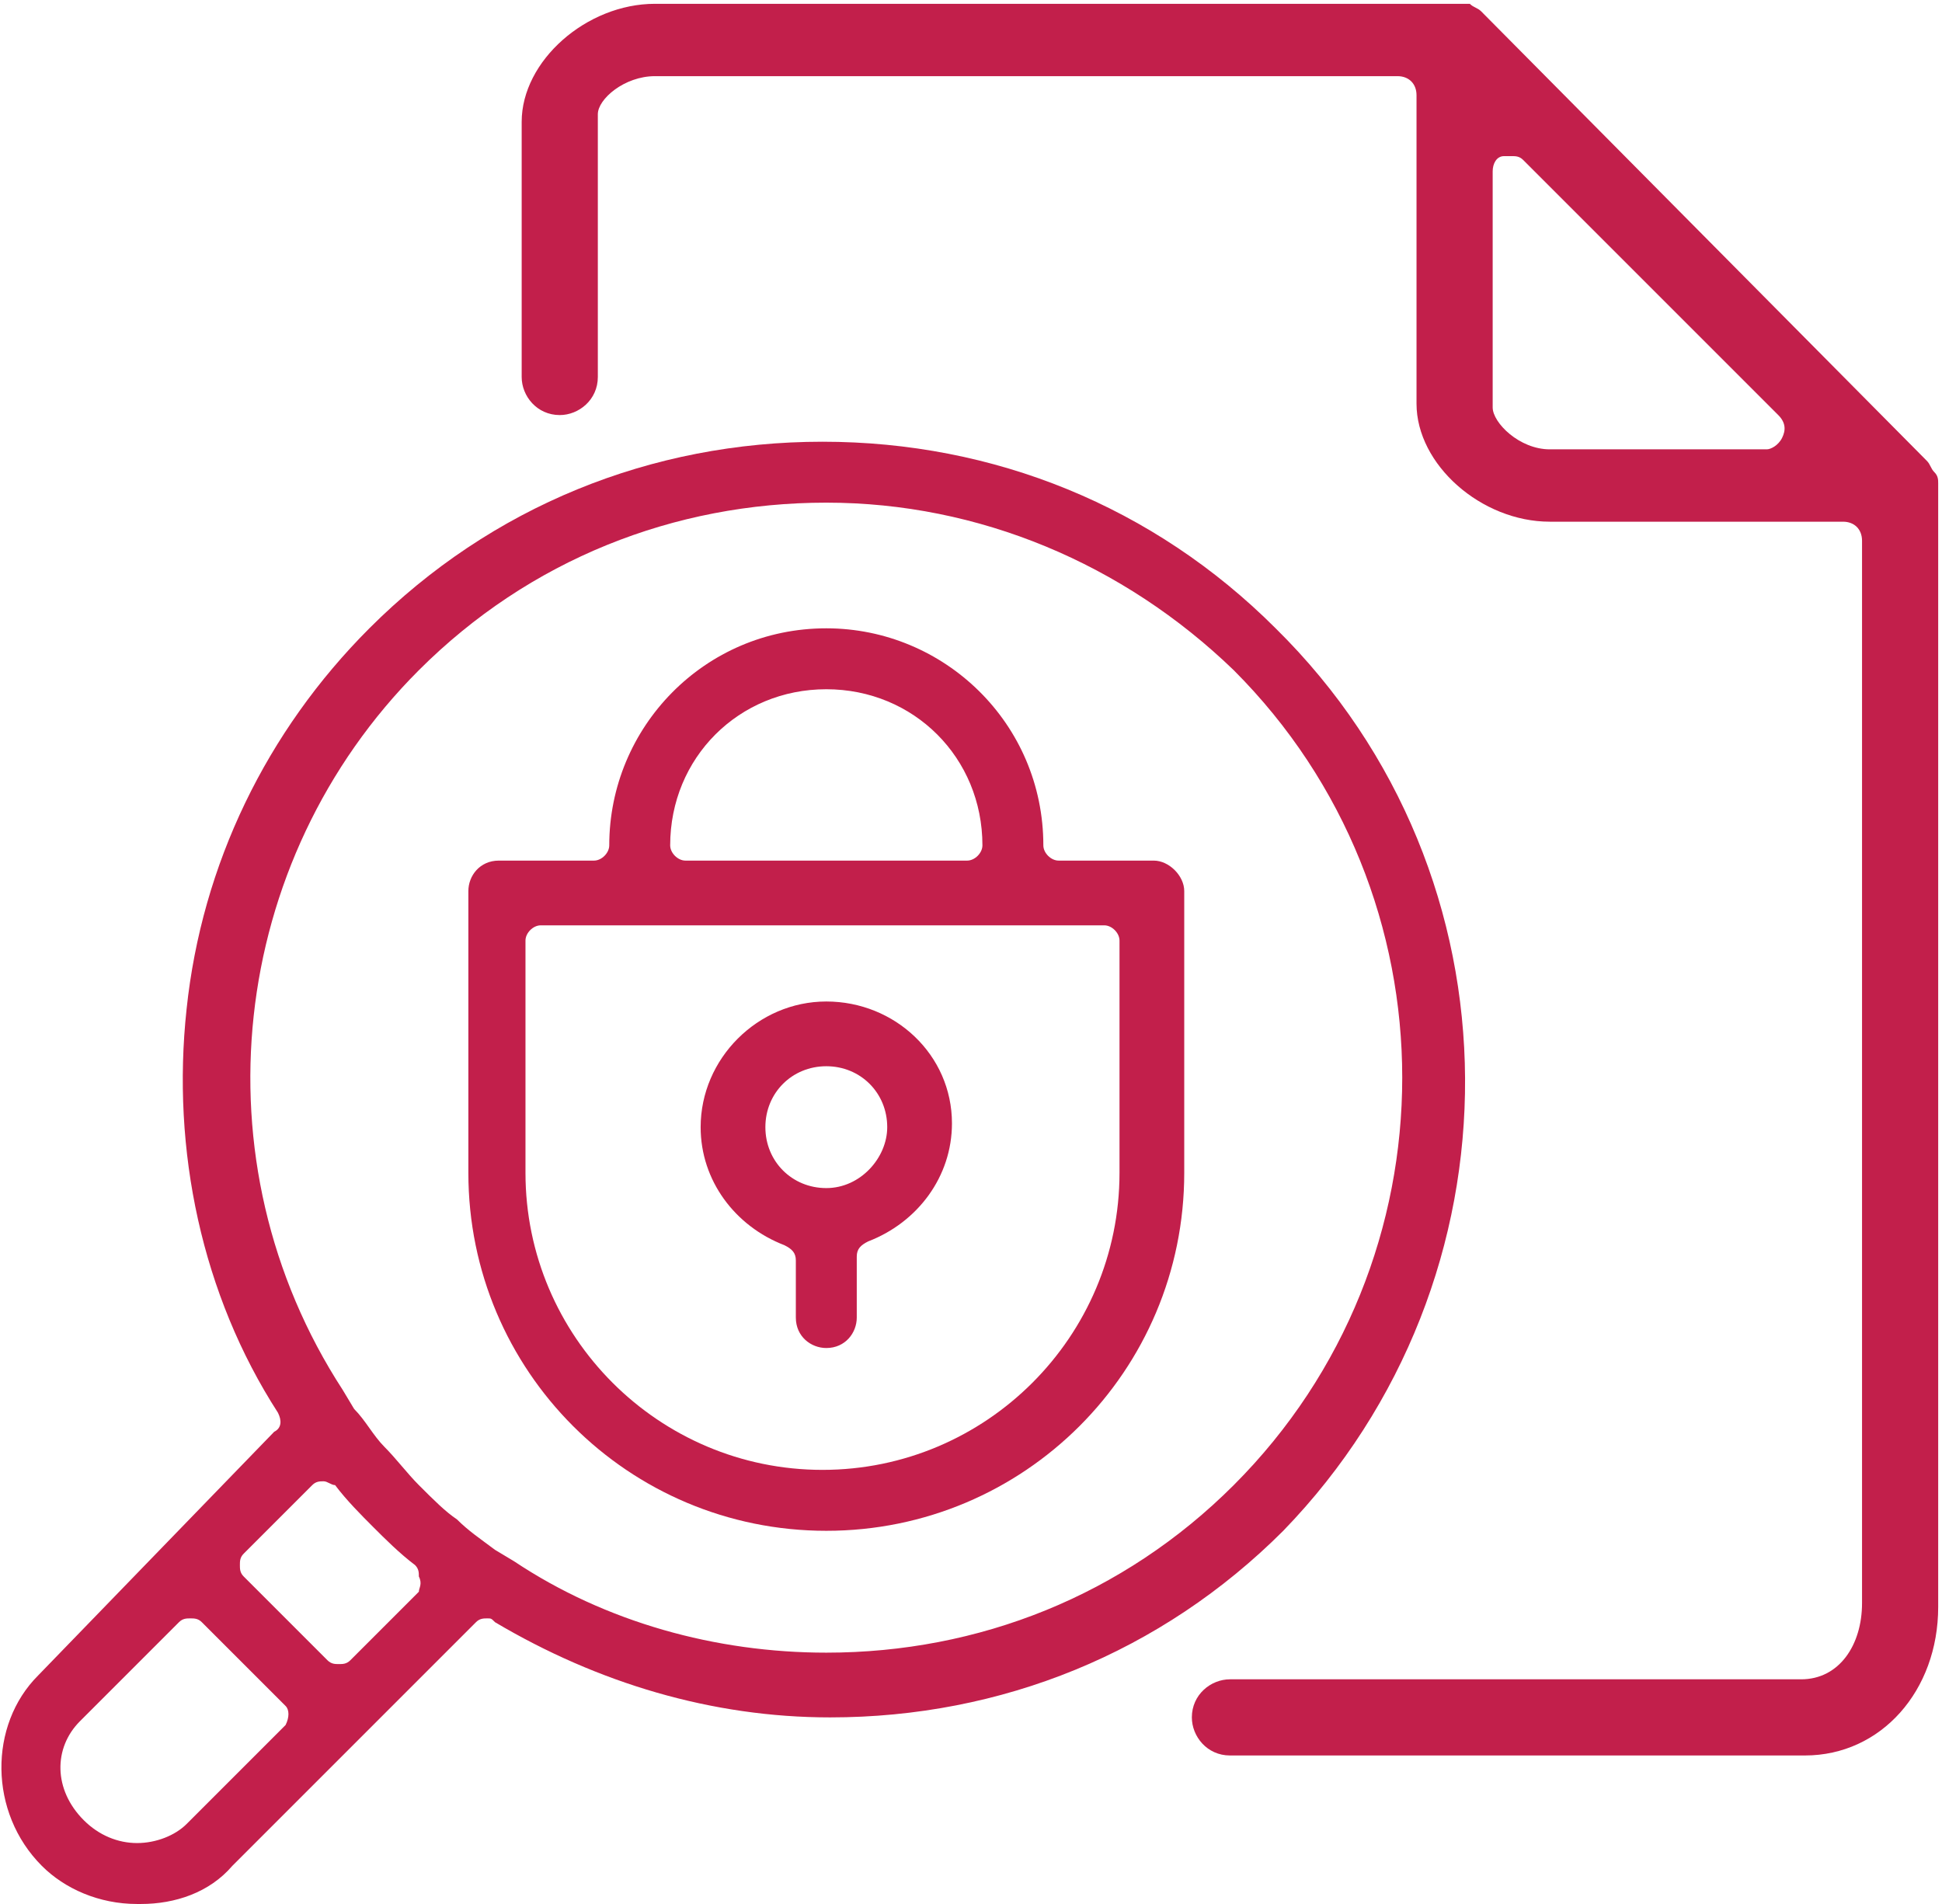 <svg width="51" height="50" viewBox="0 0 51 50" fill="none" xmlns="http://www.w3.org/2000/svg">
<g clip-path="url(#clip0)">
<path d="M33.5 16.5C30.3 13.3 26.1 11.6 21.6 11.6C17.1 11.6 12.9 13.3 9.7 16.5C7 19.2 5.3 22.7 4.9 26.5C4.5 30.2 5.3 34 7.3 37.1C7.4 37.3 7.4 37.5 7.2 37.6L1 44C-0.3 45.3 -0.3 47.6 1.1 49C1.7 49.6 2.6 50 3.6 50C3.6 50 3.6 50 3.7 50C4.6 50 5.5 49.7 6.1 49L12.5 42.6C12.6 42.5 12.7 42.5 12.8 42.5C12.9 42.5 12.9 42.5 13 42.6C15.7 44.2 18.7 45.1 21.8 45.1C26.3 45.1 30.5 43.4 33.7 40.2C40.1 33.6 40.1 23 33.5 16.5ZM7.5 45.3L4.9 47.9C4.6 48.2 4.1 48.4 3.6 48.4C3.1 48.4 2.6 48.2 2.2 47.8C1.4 47 1.4 45.9 2.1 45.2L4.7 42.6C4.8 42.5 4.9 42.5 5 42.5C5.1 42.5 5.2 42.5 5.3 42.6L7.5 44.8C7.6 44.9 7.6 45.1 7.5 45.3ZM11 41.8L9.2 43.6C9.1 43.7 9 43.7 8.9 43.7C8.8 43.7 8.7 43.7 8.6 43.6L6.4 41.4C6.3 41.3 6.3 41.2 6.3 41.1C6.3 41 6.3 40.9 6.4 40.8L8.2 39C8.3 38.9 8.4 38.9 8.5 38.9C8.6 38.9 8.7 39 8.8 39C9.1 39.4 9.5 39.8 9.8 40.1C10.1 40.4 10.5 40.8 10.9 41.1C11 41.2 11 41.3 11 41.4C11.1 41.6 11 41.7 11 41.8ZM21.7 43.4C18.8 43.4 15.9 42.6 13.5 41L13 40.7C12.6 40.4 12.3 40.2 12 39.9C11.7 39.7 11.4 39.4 11 39C10.7 38.7 10.4 38.3 10.1 38C9.8 37.7 9.6 37.3 9.3 37L9 36.5C5.1 30.5 6 22.6 11 17.6C13.9 14.7 17.7 13.2 21.7 13.2C25.7 13.2 29.5 14.8 32.4 17.6C38.3 23.5 38.3 33.1 32.4 39C29.5 41.9 25.7 43.4 21.7 43.4Z" fill="#C21F4B"/>
<path d="M21.7 26.3C19.9 26.3 18.4 27.8 18.4 29.6C18.4 31 19.3 32.2 20.6 32.7C20.8 32.8 20.9 32.9 20.9 33.1V34.6C20.9 35.1 21.3 35.4 21.7 35.4C22.2 35.4 22.5 35 22.5 34.6V33C22.5 32.8 22.6 32.7 22.8 32.6C24.1 32.1 25 30.9 25 29.5C25 27.7 23.5 26.3 21.7 26.3ZM21.7 31.2C20.8 31.2 20.1 30.5 20.1 29.6C20.1 28.7 20.8 28 21.7 28C22.6 28 23.3 28.7 23.3 29.6C23.3 30.4 22.6 31.2 21.7 31.2Z" fill="#C21F4B"/>
<path d="M30.3 22.6H27.8C27.6 22.6 27.4 22.4 27.4 22.2C27.4 19 24.8 16.5 21.7 16.5C18.5 16.5 16 19.1 16 22.2C16 22.4 15.8 22.6 15.6 22.6H13.1C12.6 22.6 12.3 23 12.3 23.4V30.8C12.3 36 16.5 40.2 21.7 40.2C26.9 40.2 31.1 36 31.1 30.8V23.4C31.1 23 30.7 22.6 30.3 22.6ZM21.7 18.1C24 18.1 25.8 19.9 25.8 22.2C25.8 22.4 25.6 22.6 25.4 22.6H18C17.8 22.6 17.6 22.4 17.6 22.2C17.6 19.9 19.4 18.1 21.7 18.1ZM29.4 30.8C29.4 35.1 25.9 38.6 21.6 38.6C17.3 38.6 13.8 35.1 13.8 30.8V24.7C13.8 24.5 14 24.3 14.2 24.3H29C29.2 24.3 29.4 24.5 29.4 24.7V30.8Z" fill="#C21F4B"/>
<path d="M50.9 12.7C50.9 12.6 50.9 12.5 50.8 12.4C50.7 12.3 50.7 12.2 50.6 12.1L38.9 0.3C38.8 0.2 38.7 0.2 38.6 0.1C38.5 0.1 38.4 0.1 38.3 0.1H38.2H17.2C15.4 0.1 13.7 1.6 13.7 3.2V9.9C13.7 10.4 14.1 10.9 14.7 10.9C15.2 10.9 15.7 10.5 15.7 9.9V3.1C15.7 3.1 15.7 3.1 15.7 3C15.7 2.6 16.4 2 17.2 2H36.7C37 2 37.2 2.2 37.2 2.5V10.6C37.2 12.2 38.9 13.7 40.7 13.7H48.4C48.7 13.7 48.9 13.9 48.9 14.2V42.1C48.9 43.2 48.3 44.1 47.3 44.1H32.3C31.8 44.1 31.3 44.5 31.3 45.1C31.3 45.6 31.7 46.1 32.3 46.1H47.4C49.4 46.1 50.9 44.4 50.9 42.2V12.8V12.7ZM46.8 11.5C46.7 11.7 46.5 11.8 46.4 11.8H40.7C39.9 11.8 39.2 11.1 39.2 10.7C39.2 10.7 39.2 10.7 39.2 10.6V4.5C39.2 4.3 39.3 4.1 39.5 4.1C39.6 4.1 39.6 4.1 39.7 4.1C39.8 4.1 39.9 4.1 40 4.2L46.7 10.9C46.9 11.1 46.9 11.3 46.8 11.5Z" fill="#C21F4B"/>
</g>
<defs>
<clipPath id="clip0">
<rect width="50.9" height="50" fill="white"/>
</clipPath>
</defs>
</svg>
